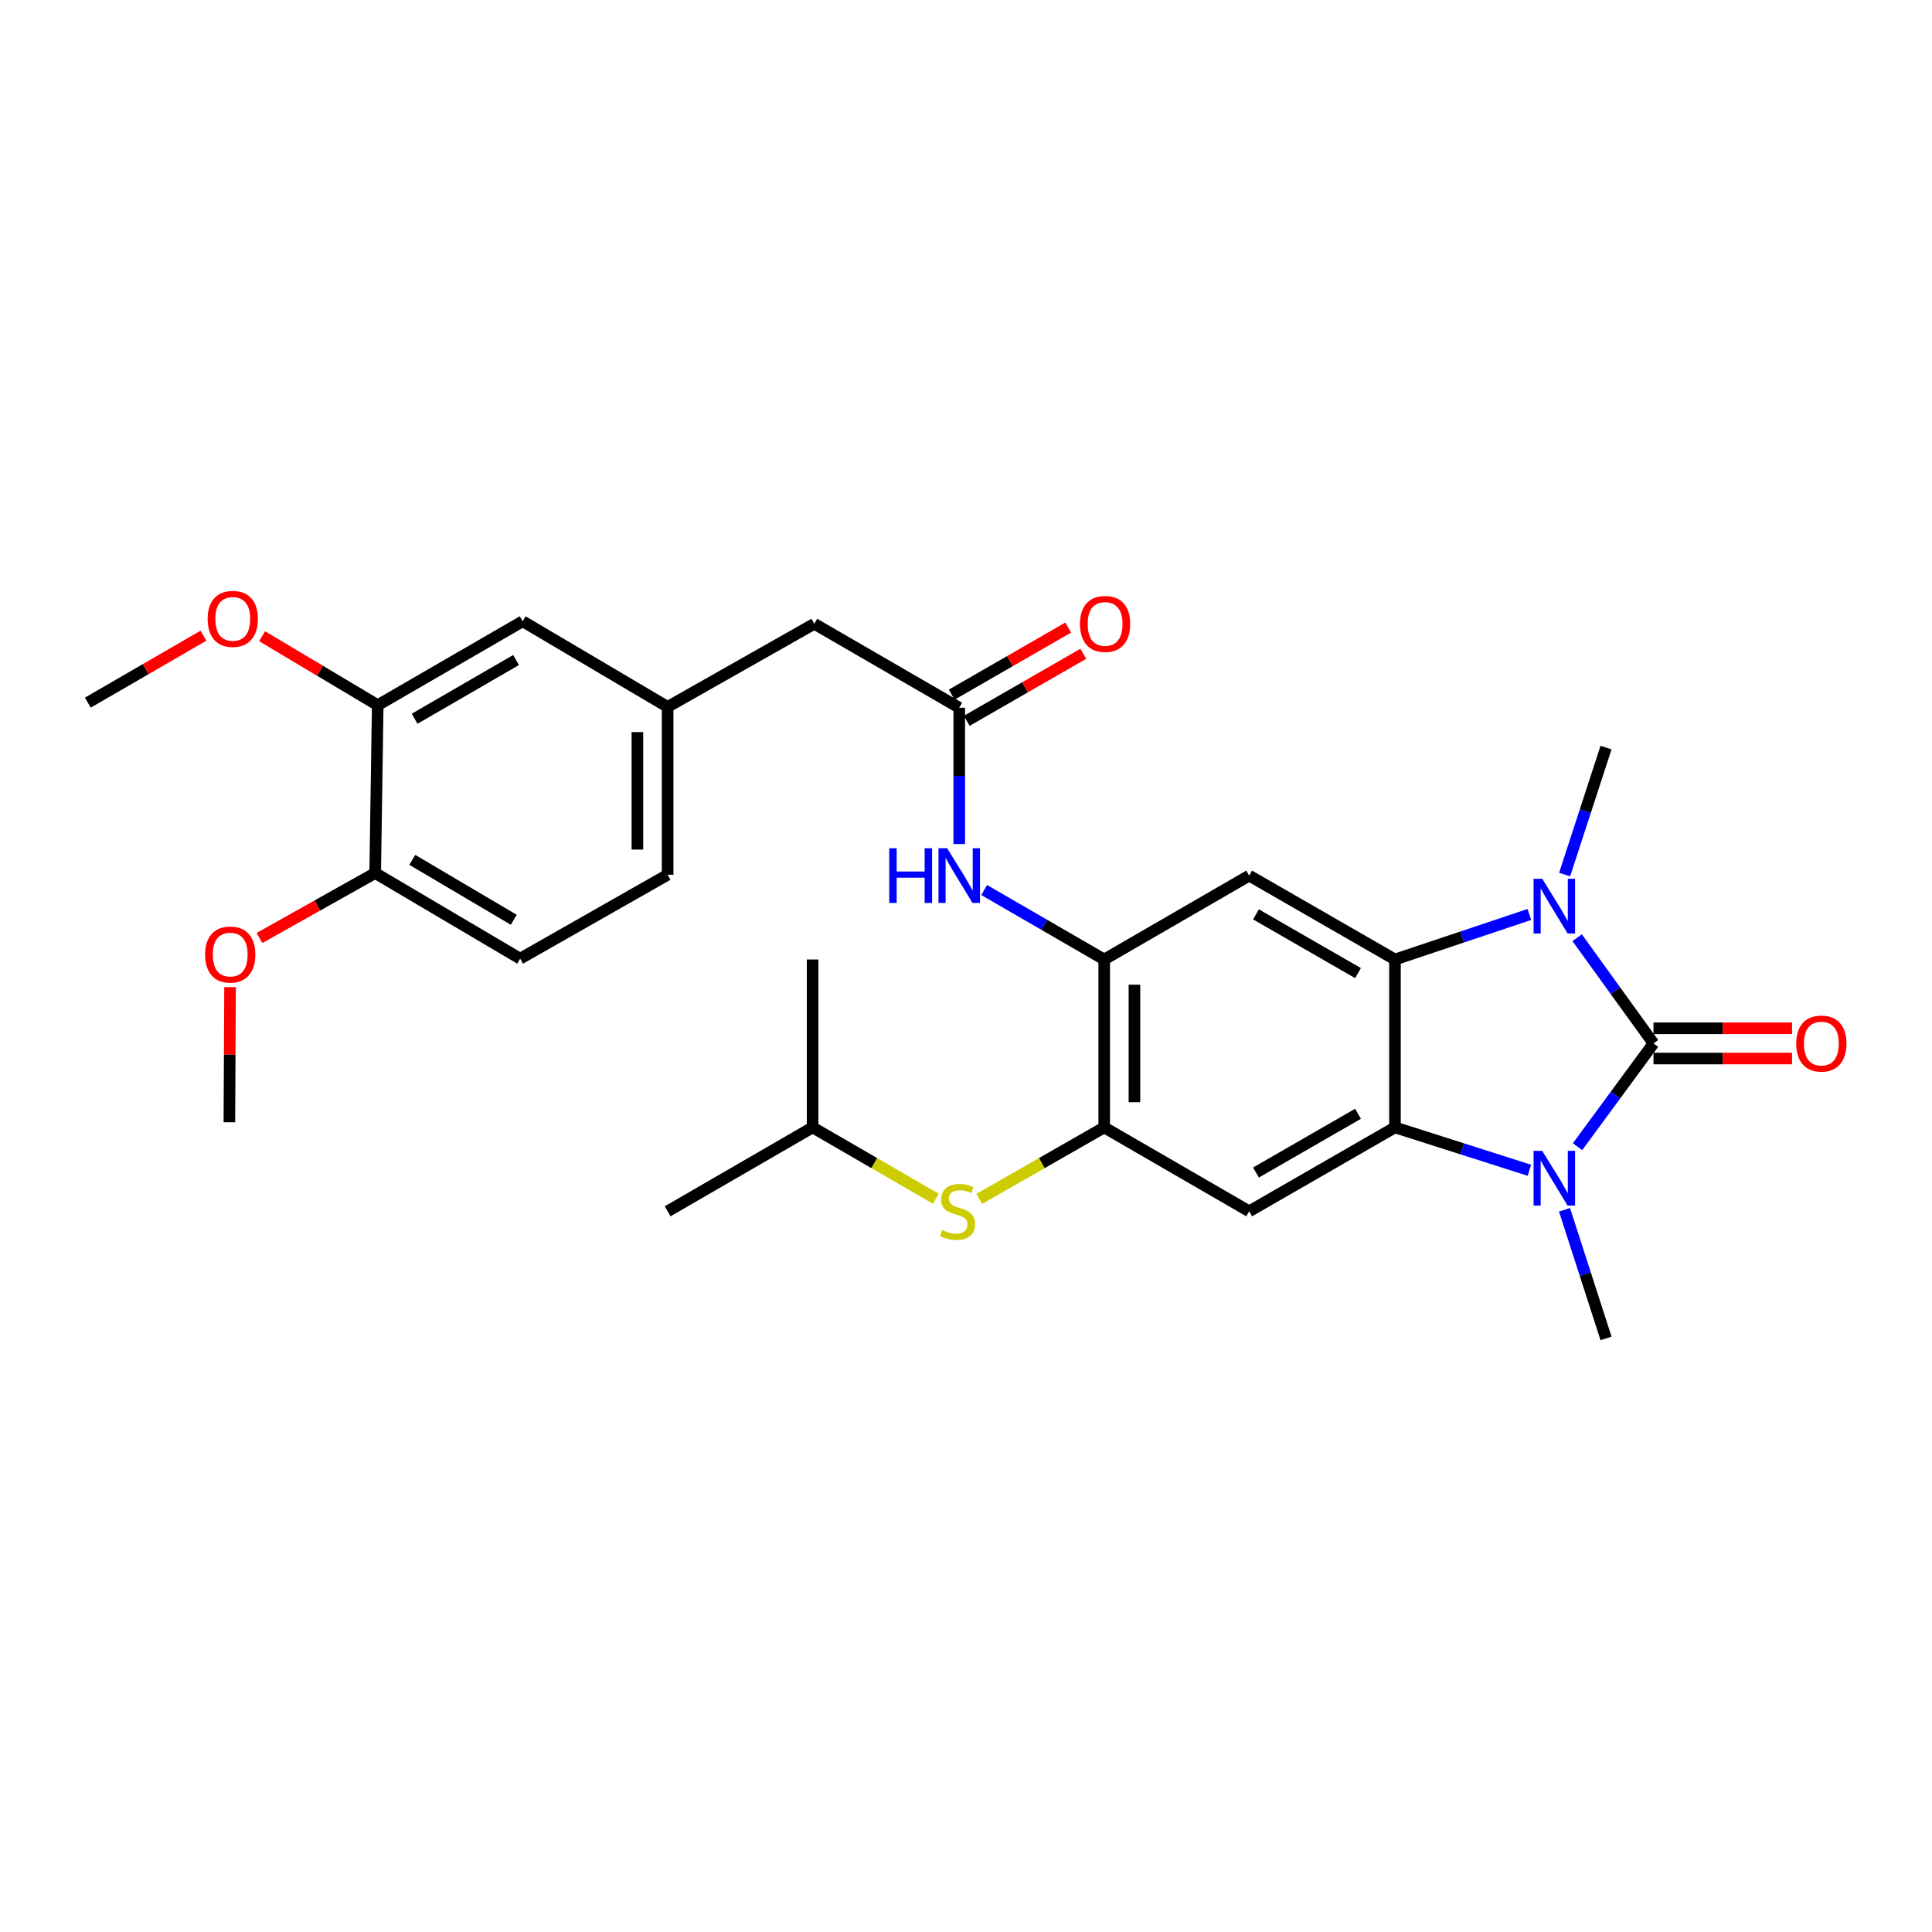 <?xml version='1.0' encoding='iso-8859-1'?>
<svg version='1.1' baseProfile='full'
              xmlns='http://www.w3.org/2000/svg'
                      xmlns:rdkit='http://www.rdkit.org/xml'
                      xmlns:xlink='http://www.w3.org/1999/xlink'
                  xml:space='preserve'
width='1000px' height='1000px' viewBox='0 0 1000 1000'>
<!-- END OF HEADER -->
<rect style='opacity:1.0;fill:#FFFFFF;stroke:none' width='1000' height='1000' x='0' y='0'> </rect>
<path class='bond-0' d='M 855.844,540.068 L 836.185,566.795' style='fill:none;fill-rule:evenodd;stroke:#000000;stroke-width:6px;stroke-linecap:butt;stroke-linejoin:miter;stroke-opacity:1' />
<path class='bond-0' d='M 836.185,566.795 L 816.526,593.522' style='fill:none;fill-rule:evenodd;stroke:#0000FF;stroke-width:6px;stroke-linecap:butt;stroke-linejoin:miter;stroke-opacity:1' />
<path class='bond-1' d='M 855.844,540.068 L 836.086,512.711' style='fill:none;fill-rule:evenodd;stroke:#000000;stroke-width:6px;stroke-linecap:butt;stroke-linejoin:miter;stroke-opacity:1' />
<path class='bond-1' d='M 836.086,512.711 L 816.328,485.354' style='fill:none;fill-rule:evenodd;stroke:#0000FF;stroke-width:6px;stroke-linecap:butt;stroke-linejoin:miter;stroke-opacity:1' />
<path class='bond-11' d='M 855.844,547.891 L 891.701,547.891' style='fill:none;fill-rule:evenodd;stroke:#000000;stroke-width:6px;stroke-linecap:butt;stroke-linejoin:miter;stroke-opacity:1' />
<path class='bond-11' d='M 891.701,547.891 L 927.557,547.891' style='fill:none;fill-rule:evenodd;stroke:#FF0000;stroke-width:6px;stroke-linecap:butt;stroke-linejoin:miter;stroke-opacity:1' />
<path class='bond-11' d='M 855.844,532.245 L 891.701,532.245' style='fill:none;fill-rule:evenodd;stroke:#000000;stroke-width:6px;stroke-linecap:butt;stroke-linejoin:miter;stroke-opacity:1' />
<path class='bond-11' d='M 891.701,532.245 L 927.557,532.245' style='fill:none;fill-rule:evenodd;stroke:#FF0000;stroke-width:6px;stroke-linecap:butt;stroke-linejoin:miter;stroke-opacity:1' />
<path class='bond-2' d='M 791.613,605.731 L 756.822,594.634' style='fill:none;fill-rule:evenodd;stroke:#0000FF;stroke-width:6px;stroke-linecap:butt;stroke-linejoin:miter;stroke-opacity:1' />
<path class='bond-2' d='M 756.822,594.634 L 722.031,583.536' style='fill:none;fill-rule:evenodd;stroke:#000000;stroke-width:6px;stroke-linecap:butt;stroke-linejoin:miter;stroke-opacity:1' />
<path class='bond-19' d='M 809.791,626.185 L 820.536,659.473' style='fill:none;fill-rule:evenodd;stroke:#0000FF;stroke-width:6px;stroke-linecap:butt;stroke-linejoin:miter;stroke-opacity:1' />
<path class='bond-19' d='M 820.536,659.473 L 831.28,692.76' style='fill:none;fill-rule:evenodd;stroke:#000000;stroke-width:6px;stroke-linecap:butt;stroke-linejoin:miter;stroke-opacity:1' />
<path class='bond-3' d='M 791.603,473.328 L 756.817,484.981' style='fill:none;fill-rule:evenodd;stroke:#0000FF;stroke-width:6px;stroke-linecap:butt;stroke-linejoin:miter;stroke-opacity:1' />
<path class='bond-3' d='M 756.817,484.981 L 722.031,496.634' style='fill:none;fill-rule:evenodd;stroke:#000000;stroke-width:6px;stroke-linecap:butt;stroke-linejoin:miter;stroke-opacity:1' />
<path class='bond-20' d='M 809.84,452.684 L 820.56,419.817' style='fill:none;fill-rule:evenodd;stroke:#0000FF;stroke-width:6px;stroke-linecap:butt;stroke-linejoin:miter;stroke-opacity:1' />
<path class='bond-20' d='M 820.56,419.817 L 831.28,386.95' style='fill:none;fill-rule:evenodd;stroke:#000000;stroke-width:6px;stroke-linecap:butt;stroke-linejoin:miter;stroke-opacity:1' />
<path class='bond-5' d='M 722.031,583.536 L 646.576,626.97' style='fill:none;fill-rule:evenodd;stroke:#000000;stroke-width:6px;stroke-linecap:butt;stroke-linejoin:miter;stroke-opacity:1' />
<path class='bond-5' d='M 702.907,576.492 L 650.089,606.896' style='fill:none;fill-rule:evenodd;stroke:#000000;stroke-width:6px;stroke-linecap:butt;stroke-linejoin:miter;stroke-opacity:1' />
<path class='bond-29' d='M 722.031,583.536 L 722.031,496.634' style='fill:none;fill-rule:evenodd;stroke:#000000;stroke-width:6px;stroke-linecap:butt;stroke-linejoin:miter;stroke-opacity:1' />
<path class='bond-4' d='M 722.031,496.634 L 646.576,453.209' style='fill:none;fill-rule:evenodd;stroke:#000000;stroke-width:6px;stroke-linecap:butt;stroke-linejoin:miter;stroke-opacity:1' />
<path class='bond-4' d='M 702.908,503.68 L 650.09,473.283' style='fill:none;fill-rule:evenodd;stroke:#000000;stroke-width:6px;stroke-linecap:butt;stroke-linejoin:miter;stroke-opacity:1' />
<path class='bond-6' d='M 646.576,453.209 L 571.538,496.634' style='fill:none;fill-rule:evenodd;stroke:#000000;stroke-width:6px;stroke-linecap:butt;stroke-linejoin:miter;stroke-opacity:1' />
<path class='bond-7' d='M 646.576,626.97 L 571.538,583.536' style='fill:none;fill-rule:evenodd;stroke:#000000;stroke-width:6px;stroke-linecap:butt;stroke-linejoin:miter;stroke-opacity:1' />
<path class='bond-8' d='M 571.538,496.634 L 540.472,478.656' style='fill:none;fill-rule:evenodd;stroke:#000000;stroke-width:6px;stroke-linecap:butt;stroke-linejoin:miter;stroke-opacity:1' />
<path class='bond-8' d='M 540.472,478.656 L 509.407,460.678' style='fill:none;fill-rule:evenodd;stroke:#0000FF;stroke-width:6px;stroke-linecap:butt;stroke-linejoin:miter;stroke-opacity:1' />
<path class='bond-30' d='M 571.538,496.634 L 571.538,583.536' style='fill:none;fill-rule:evenodd;stroke:#000000;stroke-width:6px;stroke-linecap:butt;stroke-linejoin:miter;stroke-opacity:1' />
<path class='bond-30' d='M 587.183,509.669 L 587.183,570.501' style='fill:none;fill-rule:evenodd;stroke:#000000;stroke-width:6px;stroke-linecap:butt;stroke-linejoin:miter;stroke-opacity:1' />
<path class='bond-10' d='M 571.538,583.536 L 539.217,602.03' style='fill:none;fill-rule:evenodd;stroke:#000000;stroke-width:6px;stroke-linecap:butt;stroke-linejoin:miter;stroke-opacity:1' />
<path class='bond-10' d='M 539.217,602.03 L 506.897,620.524' style='fill:none;fill-rule:evenodd;stroke:#CCCC00;stroke-width:6px;stroke-linecap:butt;stroke-linejoin:miter;stroke-opacity:1' />
<path class='bond-9' d='M 496.5,436.877 L 496.5,401.6' style='fill:none;fill-rule:evenodd;stroke:#0000FF;stroke-width:6px;stroke-linecap:butt;stroke-linejoin:miter;stroke-opacity:1' />
<path class='bond-9' d='M 496.5,401.6 L 496.5,366.324' style='fill:none;fill-rule:evenodd;stroke:#000000;stroke-width:6px;stroke-linecap:butt;stroke-linejoin:miter;stroke-opacity:1' />
<path class='bond-15' d='M 500.402,373.103 L 530.558,355.746' style='fill:none;fill-rule:evenodd;stroke:#000000;stroke-width:6px;stroke-linecap:butt;stroke-linejoin:miter;stroke-opacity:1' />
<path class='bond-15' d='M 530.558,355.746 L 560.714,338.388' style='fill:none;fill-rule:evenodd;stroke:#FF0000;stroke-width:6px;stroke-linecap:butt;stroke-linejoin:miter;stroke-opacity:1' />
<path class='bond-15' d='M 492.597,359.544 L 522.753,342.186' style='fill:none;fill-rule:evenodd;stroke:#000000;stroke-width:6px;stroke-linecap:butt;stroke-linejoin:miter;stroke-opacity:1' />
<path class='bond-15' d='M 522.753,342.186 L 552.91,324.828' style='fill:none;fill-rule:evenodd;stroke:#FF0000;stroke-width:6px;stroke-linecap:butt;stroke-linejoin:miter;stroke-opacity:1' />
<path class='bond-17' d='M 496.5,366.324 L 421.479,322.872' style='fill:none;fill-rule:evenodd;stroke:#000000;stroke-width:6px;stroke-linecap:butt;stroke-linejoin:miter;stroke-opacity:1' />
<path class='bond-24' d='M 484.383,620.459 L 452.492,601.998' style='fill:none;fill-rule:evenodd;stroke:#CCCC00;stroke-width:6px;stroke-linecap:butt;stroke-linejoin:miter;stroke-opacity:1' />
<path class='bond-24' d='M 452.492,601.998 L 420.601,583.536' style='fill:none;fill-rule:evenodd;stroke:#000000;stroke-width:6px;stroke-linecap:butt;stroke-linejoin:miter;stroke-opacity:1' />
<path class='bond-12' d='M 195.513,365.002 L 270.534,321.568' style='fill:none;fill-rule:evenodd;stroke:#000000;stroke-width:6px;stroke-linecap:butt;stroke-linejoin:miter;stroke-opacity:1' />
<path class='bond-12' d='M 214.605,372.027 L 267.12,341.624' style='fill:none;fill-rule:evenodd;stroke:#000000;stroke-width:6px;stroke-linecap:butt;stroke-linejoin:miter;stroke-opacity:1' />
<path class='bond-22' d='M 195.513,365.002 L 165.586,347.156' style='fill:none;fill-rule:evenodd;stroke:#000000;stroke-width:6px;stroke-linecap:butt;stroke-linejoin:miter;stroke-opacity:1' />
<path class='bond-22' d='M 165.586,347.156 L 135.659,329.31' style='fill:none;fill-rule:evenodd;stroke:#FF0000;stroke-width:6px;stroke-linecap:butt;stroke-linejoin:miter;stroke-opacity:1' />
<path class='bond-31' d='M 195.513,365.002 L 194.192,451.888' style='fill:none;fill-rule:evenodd;stroke:#000000;stroke-width:6px;stroke-linecap:butt;stroke-linejoin:miter;stroke-opacity:1' />
<path class='bond-13' d='M 194.192,451.888 L 269.23,496.199' style='fill:none;fill-rule:evenodd;stroke:#000000;stroke-width:6px;stroke-linecap:butt;stroke-linejoin:miter;stroke-opacity:1' />
<path class='bond-13' d='M 213.403,445.062 L 265.93,476.081' style='fill:none;fill-rule:evenodd;stroke:#000000;stroke-width:6px;stroke-linecap:butt;stroke-linejoin:miter;stroke-opacity:1' />
<path class='bond-23' d='M 194.192,451.888 L 164.253,468.692' style='fill:none;fill-rule:evenodd;stroke:#000000;stroke-width:6px;stroke-linecap:butt;stroke-linejoin:miter;stroke-opacity:1' />
<path class='bond-23' d='M 164.253,468.692 L 134.314,485.496' style='fill:none;fill-rule:evenodd;stroke:#FF0000;stroke-width:6px;stroke-linecap:butt;stroke-linejoin:miter;stroke-opacity:1' />
<path class='bond-14' d='M 270.534,321.568 L 345.563,365.889' style='fill:none;fill-rule:evenodd;stroke:#000000;stroke-width:6px;stroke-linecap:butt;stroke-linejoin:miter;stroke-opacity:1' />
<path class='bond-16' d='M 345.563,365.889 L 421.479,322.872' style='fill:none;fill-rule:evenodd;stroke:#000000;stroke-width:6px;stroke-linecap:butt;stroke-linejoin:miter;stroke-opacity:1' />
<path class='bond-21' d='M 345.563,365.889 L 345.563,452.774' style='fill:none;fill-rule:evenodd;stroke:#000000;stroke-width:6px;stroke-linecap:butt;stroke-linejoin:miter;stroke-opacity:1' />
<path class='bond-21' d='M 329.917,378.922 L 329.917,439.741' style='fill:none;fill-rule:evenodd;stroke:#000000;stroke-width:6px;stroke-linecap:butt;stroke-linejoin:miter;stroke-opacity:1' />
<path class='bond-18' d='M 269.23,496.199 L 345.563,452.774' style='fill:none;fill-rule:evenodd;stroke:#000000;stroke-width:6px;stroke-linecap:butt;stroke-linejoin:miter;stroke-opacity:1' />
<path class='bond-25' d='M 105.308,329.037 L 75.381,346.363' style='fill:none;fill-rule:evenodd;stroke:#FF0000;stroke-width:6px;stroke-linecap:butt;stroke-linejoin:miter;stroke-opacity:1' />
<path class='bond-25' d='M 75.381,346.363 L 45.455,363.69' style='fill:none;fill-rule:evenodd;stroke:#000000;stroke-width:6px;stroke-linecap:butt;stroke-linejoin:miter;stroke-opacity:1' />
<path class='bond-26' d='M 119.078,510.933 L 118.903,545.913' style='fill:none;fill-rule:evenodd;stroke:#FF0000;stroke-width:6px;stroke-linecap:butt;stroke-linejoin:miter;stroke-opacity:1' />
<path class='bond-26' d='M 118.903,545.913 L 118.728,580.894' style='fill:none;fill-rule:evenodd;stroke:#000000;stroke-width:6px;stroke-linecap:butt;stroke-linejoin:miter;stroke-opacity:1' />
<path class='bond-27' d='M 420.601,583.536 L 420.601,496.634' style='fill:none;fill-rule:evenodd;stroke:#000000;stroke-width:6px;stroke-linecap:butt;stroke-linejoin:miter;stroke-opacity:1' />
<path class='bond-28' d='M 420.601,583.536 L 345.563,626.97' style='fill:none;fill-rule:evenodd;stroke:#000000;stroke-width:6px;stroke-linecap:butt;stroke-linejoin:miter;stroke-opacity:1' />
<path  class='atom-1' d='M 798.258 595.687
L 807.538 610.687
Q 808.458 612.167, 809.938 614.847
Q 811.418 617.527, 811.498 617.687
L 811.498 595.687
L 815.258 595.687
L 815.258 624.007
L 811.378 624.007
L 801.418 607.607
Q 800.258 605.687, 799.018 603.487
Q 797.818 601.287, 797.458 600.607
L 797.458 624.007
L 793.778 624.007
L 793.778 595.687
L 798.258 595.687
' fill='#0000FF'/>
<path  class='atom-2' d='M 798.258 454.842
L 807.538 469.842
Q 808.458 471.322, 809.938 474.002
Q 811.418 476.682, 811.498 476.842
L 811.498 454.842
L 815.258 454.842
L 815.258 483.162
L 811.378 483.162
L 801.418 466.762
Q 800.258 464.842, 799.018 462.642
Q 797.818 460.442, 797.458 459.762
L 797.458 483.162
L 793.778 483.162
L 793.778 454.842
L 798.258 454.842
' fill='#0000FF'/>
<path  class='atom-9' d='M 460.28 439.049
L 464.12 439.049
L 464.12 451.089
L 478.6 451.089
L 478.6 439.049
L 482.44 439.049
L 482.44 467.369
L 478.6 467.369
L 478.6 454.289
L 464.12 454.289
L 464.12 467.369
L 460.28 467.369
L 460.28 439.049
' fill='#0000FF'/>
<path  class='atom-9' d='M 490.24 439.049
L 499.52 454.049
Q 500.44 455.529, 501.92 458.209
Q 503.4 460.889, 503.48 461.049
L 503.48 439.049
L 507.24 439.049
L 507.24 467.369
L 503.36 467.369
L 493.4 450.969
Q 492.24 449.049, 491 446.849
Q 489.8 444.649, 489.44 443.969
L 489.44 467.369
L 485.76 467.369
L 485.76 439.049
L 490.24 439.049
' fill='#0000FF'/>
<path  class='atom-11' d='M 487.63 636.69
Q 487.95 636.81, 489.27 637.37
Q 490.59 637.93, 492.03 638.29
Q 493.51 638.61, 494.95 638.61
Q 497.63 638.61, 499.19 637.33
Q 500.75 636.01, 500.75 633.73
Q 500.75 632.17, 499.95 631.21
Q 499.19 630.25, 497.99 629.73
Q 496.79 629.21, 494.79 628.61
Q 492.27 627.85, 490.75 627.13
Q 489.27 626.41, 488.19 624.89
Q 487.15 623.37, 487.15 620.81
Q 487.15 617.25, 489.55 615.05
Q 491.99 612.85, 496.79 612.85
Q 500.07 612.85, 503.79 614.41
L 502.87 617.49
Q 499.47 616.09, 496.91 616.09
Q 494.15 616.09, 492.63 617.25
Q 491.11 618.37, 491.15 620.33
Q 491.15 621.85, 491.91 622.77
Q 492.71 623.69, 493.83 624.21
Q 494.99 624.73, 496.91 625.33
Q 499.47 626.13, 500.99 626.93
Q 502.51 627.73, 503.59 629.37
Q 504.71 630.97, 504.71 633.73
Q 504.71 637.65, 502.07 639.77
Q 499.47 641.85, 495.11 641.85
Q 492.59 641.85, 490.67 641.29
Q 488.79 640.77, 486.55 639.85
L 487.63 636.69
' fill='#CCCC00'/>
<path  class='atom-12' d='M 929.729 540.148
Q 929.729 533.348, 933.089 529.548
Q 936.449 525.748, 942.729 525.748
Q 949.009 525.748, 952.369 529.548
Q 955.729 533.348, 955.729 540.148
Q 955.729 547.028, 952.329 550.948
Q 948.929 554.828, 942.729 554.828
Q 936.489 554.828, 933.089 550.948
Q 929.729 547.068, 929.729 540.148
M 942.729 551.628
Q 947.049 551.628, 949.369 548.748
Q 951.729 545.828, 951.729 540.148
Q 951.729 534.588, 949.369 531.788
Q 947.049 528.948, 942.729 528.948
Q 938.409 528.948, 936.049 531.748
Q 933.729 534.548, 933.729 540.148
Q 933.729 545.868, 936.049 548.748
Q 938.409 551.628, 942.729 551.628
' fill='#FF0000'/>
<path  class='atom-16' d='M 558.99 322.952
Q 558.99 316.152, 562.35 312.352
Q 565.71 308.552, 571.99 308.552
Q 578.27 308.552, 581.63 312.352
Q 584.99 316.152, 584.99 322.952
Q 584.99 329.832, 581.59 333.752
Q 578.19 337.632, 571.99 337.632
Q 565.75 337.632, 562.35 333.752
Q 558.99 329.872, 558.99 322.952
M 571.99 334.432
Q 576.31 334.432, 578.63 331.552
Q 580.99 328.632, 580.99 322.952
Q 580.99 317.392, 578.63 314.592
Q 576.31 311.752, 571.99 311.752
Q 567.67 311.752, 565.31 314.552
Q 562.99 317.352, 562.99 322.952
Q 562.99 328.672, 565.31 331.552
Q 567.67 334.432, 571.99 334.432
' fill='#FF0000'/>
<path  class='atom-23' d='M 107.475 320.336
Q 107.475 313.536, 110.835 309.736
Q 114.195 305.936, 120.475 305.936
Q 126.755 305.936, 130.115 309.736
Q 133.475 313.536, 133.475 320.336
Q 133.475 327.216, 130.075 331.136
Q 126.675 335.016, 120.475 335.016
Q 114.235 335.016, 110.835 331.136
Q 107.475 327.256, 107.475 320.336
M 120.475 331.816
Q 124.795 331.816, 127.115 328.936
Q 129.475 326.016, 129.475 320.336
Q 129.475 314.776, 127.115 311.976
Q 124.795 309.136, 120.475 309.136
Q 116.155 309.136, 113.795 311.936
Q 111.475 314.736, 111.475 320.336
Q 111.475 326.056, 113.795 328.936
Q 116.155 331.816, 120.475 331.816
' fill='#FF0000'/>
<path  class='atom-24' d='M 106.163 494.08
Q 106.163 487.28, 109.523 483.48
Q 112.883 479.68, 119.163 479.68
Q 125.443 479.68, 128.803 483.48
Q 132.163 487.28, 132.163 494.08
Q 132.163 500.96, 128.763 504.88
Q 125.363 508.76, 119.163 508.76
Q 112.923 508.76, 109.523 504.88
Q 106.163 501, 106.163 494.08
M 119.163 505.56
Q 123.483 505.56, 125.803 502.68
Q 128.163 499.76, 128.163 494.08
Q 128.163 488.52, 125.803 485.72
Q 123.483 482.88, 119.163 482.88
Q 114.843 482.88, 112.483 485.68
Q 110.163 488.48, 110.163 494.08
Q 110.163 499.8, 112.483 502.68
Q 114.843 505.56, 119.163 505.56
' fill='#FF0000'/>
</svg>

